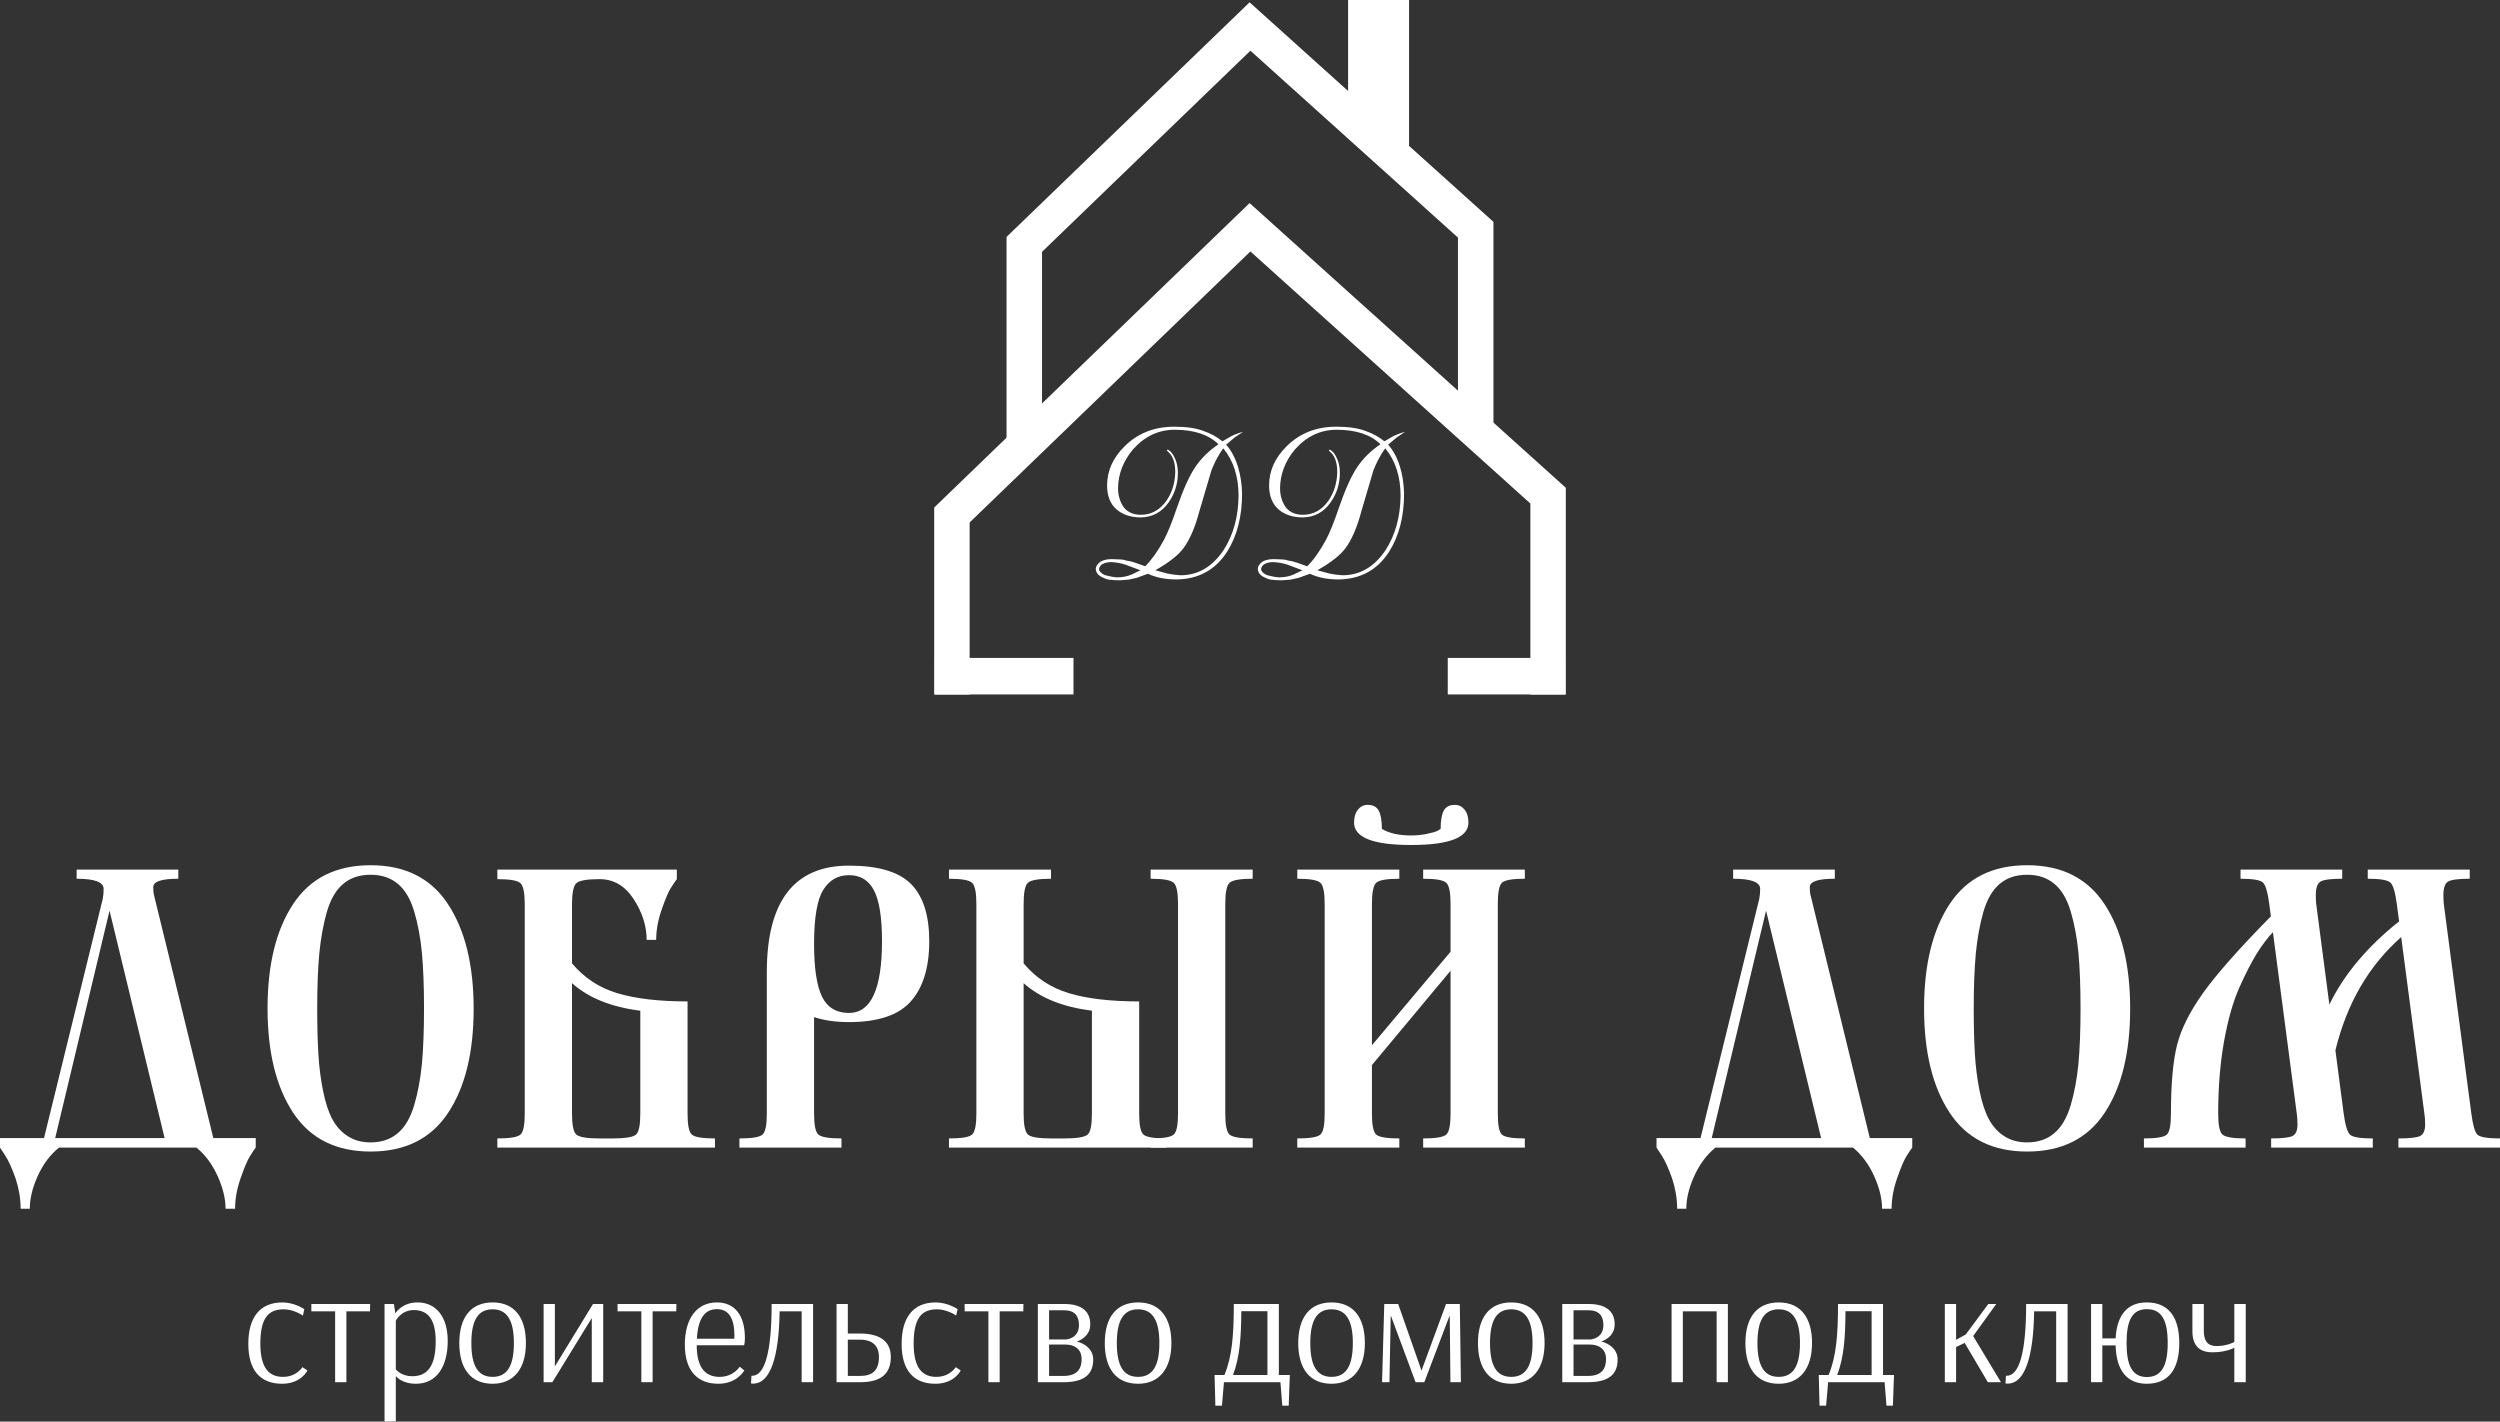 <?xml version="1.0" encoding="UTF-8"?> <svg xmlns="http://www.w3.org/2000/svg" viewBox="0 0 98.09 55.778" fill="none"><rect x="0" y="0" width="98.09" height="55.778" fill="#333333" stroke="none"/><path d="M3.007 34.478V34.12H6.996V34.478C6.341 34.478 6.014 34.587 6.014 34.803C6.014 34.925 6.019 35.018 6.032 35.078L8.369 44.652H10.034V45.026C9.971 45.106 9.896 45.221 9.805 45.369C9.712 45.514 9.592 45.797 9.444 46.218C9.296 46.638 9.224 47.041 9.224 47.425H8.85C8.85 47.031 8.746 46.602 8.538 46.143C8.328 45.68 8.052 45.309 7.707 45.026H2.314C1.966 45.309 1.691 45.68 1.48 46.143C1.272 46.602 1.169 47.031 1.169 47.425H0.81C0.81 47.041 0.745 46.646 0.613 46.241C0.47 45.836 0.332 45.533 0.2 45.33L0 45.026V44.652H1.727L4.03 35.275C4.054 35.161 4.066 35.029 4.066 34.875C4.066 34.611 3.713 34.478 3.007 34.478ZM2.166 44.652H6.458L4.298 35.73L2.166 44.652Z" fill="white"></path><path d="M14.541 34.322C14.105 34.322 13.747 34.442 13.464 34.681C13.181 34.92 12.968 35.286 12.825 35.779C12.685 36.27 12.586 36.813 12.529 37.402C12.474 37.992 12.446 38.716 12.446 39.581C12.446 40.271 12.461 40.866 12.493 41.365C12.521 41.861 12.583 42.338 12.674 42.795C12.765 43.252 12.887 43.624 13.038 43.909C13.191 44.192 13.391 44.418 13.645 44.579C13.897 44.743 14.196 44.823 14.541 44.823C14.967 44.823 15.32 44.704 15.603 44.465C15.889 44.226 16.102 43.86 16.25 43.367C16.395 42.876 16.497 42.333 16.554 41.744C16.608 41.154 16.637 40.43 16.637 39.565C16.637 38.7 16.608 37.973 16.554 37.379C16.497 36.784 16.395 36.244 16.25 35.756C16.102 35.268 15.889 34.907 15.603 34.673C15.32 34.439 14.967 34.322 14.541 34.322ZM11.503 35.47C12.173 34.455 13.186 33.948 14.541 33.948C15.897 33.948 16.91 34.457 17.579 35.478C18.249 36.496 18.584 37.864 18.584 39.581C18.584 41.297 18.249 42.66 17.579 43.668C16.91 44.678 15.897 45.182 14.541 45.182C13.186 45.182 12.173 44.675 11.503 43.66C10.833 42.647 10.498 41.281 10.498 39.565C10.498 37.849 10.833 36.483 11.503 35.47Z" fill="white"></path><path d="M26.556 34.12V34.494C26.494 34.574 26.419 34.686 26.328 34.829C26.234 34.969 26.115 35.249 25.967 35.67C25.819 36.091 25.746 36.493 25.746 36.877H25.372C25.372 36.33 25.201 35.797 24.861 35.275C24.52 34.753 24.074 34.494 23.523 34.494C23.027 34.494 22.723 34.548 22.612 34.655C22.5 34.761 22.443 35.036 22.443 35.483V37.799C22.921 38.368 23.513 38.758 24.224 38.97C24.933 39.183 25.85 39.292 26.977 39.292V43.694C26.977 44.141 27.032 44.413 27.143 44.514C27.255 44.616 27.559 44.668 28.052 44.668V45.026H19.514V44.668C20.01 44.668 20.311 44.616 20.423 44.514C20.534 44.413 20.589 44.141 20.589 43.694V35.483C20.589 35.036 20.534 34.761 20.423 34.655C20.311 34.548 20.01 34.494 19.514 34.494V34.12H26.556ZM25.123 39.656C23.986 39.516 23.092 39.155 22.443 38.576V43.694C22.443 44.141 22.5 44.413 22.612 44.514C22.723 44.616 23.027 44.668 23.523 44.668H24.043C24.539 44.668 24.845 44.616 24.957 44.514C25.068 44.413 25.123 44.141 25.123 43.694V39.656Z" fill="white"></path><path d="M31.941 39.908V43.691C31.941 44.138 31.996 44.413 32.107 44.514C32.219 44.616 32.523 44.668 33.016 44.668V45.026H29.012V44.668C29.508 44.668 29.809 44.616 29.921 44.514C30.033 44.413 30.087 44.138 30.087 43.691V38.145C30.087 35.358 31.162 33.964 33.312 33.964C34.458 33.964 35.268 34.205 35.746 34.686C36.221 35.166 36.46 35.914 36.46 36.927C36.46 37.96 36.218 38.747 35.738 39.29C35.255 39.832 34.447 40.103 33.312 40.103C32.793 40.103 32.336 40.038 31.941 39.908ZM31.941 37.033C31.941 37.989 32.045 38.677 32.253 39.106C32.461 39.531 32.814 39.744 33.312 39.744C34.175 39.744 34.606 38.804 34.606 36.927C34.606 36.002 34.502 35.34 34.294 34.94C34.086 34.538 33.759 34.338 33.312 34.338C32.876 34.338 32.539 34.53 32.3 34.917C32.061 35.301 31.941 36.008 31.941 37.033Z" fill="white"></path><path d="M40.163 37.799C40.64 38.368 41.233 38.758 41.944 38.97C42.653 39.183 43.569 39.292 44.697 39.292V43.694C44.697 44.141 44.751 44.413 44.863 44.514C44.974 44.616 45.278 44.668 45.772 44.668V45.026H37.234V44.668C37.73 44.668 38.031 44.616 38.142 44.514C38.254 44.413 38.309 44.141 38.309 43.694V35.467C38.309 35.021 38.254 34.745 38.142 34.639C38.031 34.533 37.73 34.478 37.234 34.478V34.12H41.238V34.478C40.744 34.478 40.441 34.533 40.329 34.639C40.217 34.745 40.163 35.021 40.163 35.467V37.799ZM42.842 39.656C41.705 39.513 40.812 39.155 40.163 38.576V43.694C40.163 44.141 40.22 44.413 40.331 44.514C40.443 44.616 40.747 44.668 41.243 44.668H41.762C42.258 44.668 42.565 44.616 42.676 44.514C42.788 44.413 42.842 44.141 42.842 43.694V39.656Z" fill="white"></path><path d="M55.364 33.154C53.873 33.154 53.128 32.86 53.128 32.276C53.128 32.063 53.177 31.894 53.279 31.77C53.38 31.642 53.507 31.58 53.658 31.58C53.871 31.58 54.016 31.655 54.097 31.809C54.177 31.959 54.219 32.198 54.219 32.523C54.505 32.694 54.886 32.78 55.364 32.78C55.577 32.78 55.782 32.759 55.974 32.72C56.179 32.679 56.322 32.637 56.403 32.598L56.525 32.523C56.525 32.198 56.566 31.959 56.647 31.809C56.727 31.655 56.873 31.58 57.086 31.58C57.236 31.58 57.363 31.642 57.465 31.77C57.566 31.894 57.615 32.063 57.615 32.276C57.615 32.86 56.865 33.154 55.364 33.154ZM58.768 43.694C58.768 44.141 58.82 44.413 58.927 44.514C59.033 44.616 59.334 44.668 59.828 44.668V45.026H55.839V44.668C56.335 44.668 56.636 44.616 56.748 44.514C56.86 44.413 56.914 44.141 56.914 43.694V38.088L53.829 41.788V43.694C53.829 44.141 53.884 44.413 53.995 44.514C54.107 44.616 54.411 44.668 54.904 44.668V45.026H50.9V44.668C51.396 44.668 51.697 44.616 51.809 44.514C51.921 44.413 51.975 44.141 51.975 43.694V35.467C51.975 35.021 51.921 34.746 51.809 34.639C51.697 34.532 51.396 34.478 50.9 34.478V34.12H54.904V34.478C54.411 34.478 54.107 34.532 53.995 34.639C53.884 34.746 53.829 35.021 53.829 35.467V41.011L56.914 37.342V35.467C56.914 35.021 56.86 34.746 56.748 34.639C56.636 34.532 56.335 34.478 55.839 34.478V34.12H59.828V34.478C59.345 34.478 59.046 34.53 58.935 34.631C58.823 34.733 58.768 35.01 58.768 35.467V43.694Z" fill="white"></path><path d="M68.002 34.478V34.12H71.991V34.478C71.337 34.478 71.009 34.587 71.009 34.803C71.009 34.925 71.015 35.018 71.028 35.078L73.364 44.652H75.029V45.026C74.967 45.106 74.891 45.221 74.8 45.369C74.707 45.514 74.587 45.797 74.439 46.218C74.291 46.638 74.219 47.041 74.219 47.425H73.845C73.845 47.031 73.741 46.602 73.533 46.143C73.323 45.68 73.048 45.309 72.702 45.026H67.309C66.961 45.309 66.686 45.68 66.475 46.143C66.268 46.602 66.164 47.031 66.164 47.425H65.805C65.805 47.041 65.74 46.646 65.608 46.241C65.465 45.836 65.328 45.533 65.195 45.33L64.995 45.026V44.652H66.722L69.025 35.275C69.049 35.161 69.062 35.029 69.062 34.875C69.062 34.611 68.709 34.478 68.002 34.478ZM67.161 44.652H71.453L69.293 35.73L67.161 44.652ZM79.536 34.322C79.1 34.322 78.742 34.442 78.459 34.681C78.176 34.92 77.963 35.286 77.82 35.779C77.68 36.27 77.581 36.813 77.524 37.402C77.469 37.992 77.441 38.716 77.441 39.581C77.441 40.271 77.457 40.866 77.487 41.365C77.516 41.861 77.579 42.338 77.669 42.795C77.76 43.252 77.882 43.624 78.033 43.909C78.186 44.192 78.386 44.418 78.641 44.579C78.892 44.743 79.191 44.823 79.536 44.823C79.962 44.823 80.315 44.704 80.598 44.465C80.884 44.226 81.097 43.86 81.245 43.367C81.39 42.876 81.492 42.333 81.549 41.744C81.603 41.154 81.632 40.43 81.632 39.565C81.632 38.7 81.603 37.973 81.549 37.379C81.492 36.784 81.39 36.244 81.245 35.756C81.097 35.268 80.884 34.907 80.598 34.673C80.315 34.439 79.962 34.322 79.536 34.322ZM76.498 35.47C77.168 34.455 78.181 33.948 79.536 33.948C80.892 33.948 81.905 34.457 82.575 35.478C83.245 36.496 83.579 37.864 83.579 39.581C83.579 41.297 83.245 42.66 82.575 43.668C81.905 44.678 80.892 45.182 79.536 45.182C78.181 45.182 77.168 44.675 76.498 43.66C75.828 42.647 75.493 41.281 75.493 39.565C75.493 37.849 75.828 36.483 76.498 35.47ZM91.956 43.689C92.018 44.148 92.102 44.426 92.208 44.522C92.314 44.618 92.61 44.668 93.099 44.668V45.026H89.11V44.668C89.526 44.668 89.804 44.636 89.939 44.577C90.076 44.514 90.144 44.361 90.144 44.117C90.144 43.943 90.133 43.8 90.115 43.686L89.18 36.574C88.97 36.797 88.76 37.075 88.552 37.405C88.347 37.735 88.116 38.181 87.864 38.745C87.612 39.311 87.412 40.02 87.259 40.879C87.108 41.738 87.033 42.676 87.033 43.691C87.033 44.138 87.087 44.413 87.199 44.514C87.311 44.616 87.614 44.668 88.108 44.668V45.026H84.119V44.668C84.613 44.668 84.914 44.616 85.02 44.514C85.127 44.413 85.179 44.138 85.179 43.691C85.179 42.531 85.259 41.635 85.42 40.998C85.581 40.362 85.927 39.677 86.451 38.945C86.976 38.212 87.858 37.215 89.1 35.953L89.037 35.47C88.975 35.003 88.892 34.72 88.785 34.624C88.679 34.528 88.388 34.478 87.91 34.478V34.12H91.899V34.478C91.463 34.478 91.18 34.515 91.055 34.585C90.928 34.657 90.863 34.834 90.863 35.12C90.863 35.262 90.868 35.382 90.879 35.473L91.395 39.415C91.967 38.235 92.878 37.148 94.132 36.15L94.041 35.47C93.981 35.013 93.899 34.733 93.792 34.631C93.685 34.53 93.387 34.478 92.901 34.478V34.12H96.903V34.478C96.467 34.478 96.186 34.515 96.059 34.585C95.932 34.657 95.869 34.834 95.869 35.12C95.869 35.262 95.875 35.382 95.885 35.473L96.965 43.689C97.025 44.148 97.105 44.426 97.207 44.522C97.311 44.618 97.604 44.668 98.09 44.668V45.026H94.104V44.668C94.53 44.668 94.81 44.636 94.948 44.577C95.083 44.514 95.153 44.361 95.153 44.117C95.153 43.943 95.142 43.8 95.122 43.686L94.213 36.768C92.94 37.89 92.081 39.37 91.632 41.211L91.956 43.689Z" fill="white"></path><path d="M48.075 43.694C48.075 44.141 48.129 44.413 48.241 44.514C48.353 44.616 48.656 44.668 49.15 44.668V45.026H45.146V44.668C45.642 44.668 45.943 44.616 46.054 44.514C46.166 44.413 46.221 44.141 46.221 43.694V35.467C46.221 35.021 46.166 34.745 46.054 34.639C45.943 34.533 45.642 34.478 45.146 34.478V34.12H49.15V34.478C48.656 34.478 48.353 34.533 48.241 34.639C48.129 34.745 48.075 35.021 48.075 35.467V43.694Z" fill="white"></path><path d="M36.654 27.25V19.913L49.029 7.968L61.436 19.138V27.25H60.045V19.755L49.06 9.866L38.045 20.499V27.25H36.654Z" fill="white"></path><path d="M39.493 17.465V9.296L49.029 0.091L58.597 8.705V16.89H57.205V9.322L49.061 1.989L40.885 9.881V17.465H39.493Z" fill="white"></path><path fill-rule="evenodd" clip-rule="evenodd" d="M36.679 27.247H42.119V25.814H36.679V27.247Z" fill="white"></path><path fill-rule="evenodd" clip-rule="evenodd" d="M56.804 27.247H61.41V25.814H56.804V27.247Z" fill="white"></path><path fill-rule="evenodd" clip-rule="evenodd" d="M52.894 0H55.286V6.484L52.894 4.789V0Z" fill="white"></path><path d="M11.885 51.617L11.94 51.366C11.94 51.366 11.559 51.102 11.081 51.102C10.197 51.102 9.743 51.691 9.743 52.728C9.743 53.79 10.234 54.293 11.069 54.293C11.817 54.293 12.063 53.771 12.063 53.771L11.866 53.642C11.866 53.642 11.639 54.023 11.105 54.023C10.578 54.023 10.215 53.704 10.215 52.722C10.215 51.74 10.51 51.372 11.13 51.372C11.535 51.372 11.885 51.617 11.885 51.617ZM14.517 51.452L14.523 51.163H12.216V51.452H13.149V54.232H13.591V51.452H14.517ZM16.235 51.402C16.769 51.402 17.095 51.734 17.095 52.624C17.095 53.532 16.819 53.998 16.174 53.998C15.763 53.998 15.56 53.765 15.53 53.728V51.82C15.53 51.82 15.732 51.402 16.235 51.402ZM15.088 55.778L15.53 55.766V53.998H15.536C15.536 53.998 15.757 54.293 16.321 54.293C17.131 54.293 17.567 53.618 17.567 52.611C17.567 51.648 17.095 51.102 16.383 51.102C15.806 51.102 15.554 51.464 15.511 51.531L15.456 51.163H15.088V55.778ZM19.328 51.372C19.905 51.372 20.163 51.82 20.163 52.697C20.163 53.581 19.905 54.023 19.328 54.023C18.745 54.023 18.494 53.575 18.494 52.697C18.494 51.82 18.745 51.372 19.328 51.372ZM20.635 52.697C20.635 51.697 20.187 51.102 19.328 51.102C18.469 51.102 18.021 51.697 18.021 52.697C18.021 53.698 18.469 54.293 19.328 54.293C20.163 54.293 20.635 53.698 20.635 52.697ZM23.268 51.163L21.771 53.612V51.163H21.329V54.232H21.673L23.219 51.715V54.232H23.667V51.163H23.268ZM26.533 51.452L26.539 51.163H24.231V51.452H25.164V54.232H25.606V51.452H26.533ZM28.128 51.366C28.588 51.366 28.816 51.715 28.816 52.409C28.816 52.464 28.809 52.526 28.809 52.526H27.343C27.386 51.74 27.644 51.366 28.128 51.366ZM29.024 53.624C29.024 53.624 28.779 54.023 28.233 54.023C27.656 54.023 27.337 53.636 27.337 52.783H29.196C29.196 52.783 29.227 52.691 29.227 52.501C29.227 51.605 28.828 51.102 28.128 51.102C27.349 51.102 26.87 51.722 26.87 52.759C26.87 53.814 27.392 54.293 28.184 54.293C28.926 54.293 29.202 53.771 29.202 53.771L29.024 53.624ZM31.902 51.163H30.276C30.276 53.035 30.012 53.98 29.515 53.98H29.485L29.466 54.28C29.497 54.287 29.521 54.287 29.552 54.287C30.221 54.287 30.564 53.256 30.589 51.452H31.454V54.232H31.902V51.163ZM33.731 52.562C34.118 52.562 34.486 52.704 34.486 53.243C34.486 53.796 34.204 53.986 33.743 53.986H33.265V52.562H33.731ZM33.265 51.163H32.823V54.232H33.756C34.535 54.232 34.952 53.925 34.952 53.243C34.952 52.562 34.43 52.323 33.743 52.323H33.265V51.163ZM37.517 51.617L37.573 51.366C37.573 51.366 37.192 51.102 36.713 51.102C35.83 51.102 35.376 51.691 35.376 52.728C35.376 53.79 35.867 54.293 36.701 54.293C37.45 54.293 37.695 53.771 37.695 53.771L37.499 53.642C37.499 53.642 37.272 54.023 36.738 54.023C36.21 54.023 35.848 53.704 35.848 52.722C35.848 51.74 36.143 51.372 36.763 51.372C37.167 51.372 37.517 51.617 37.517 51.617ZM40.15 51.452L40.156 51.163H37.849V51.452H38.781V54.232H39.223V51.452H40.15ZM41.162 52.556V51.409H41.745C42.181 51.409 42.334 51.648 42.334 51.992C42.334 52.532 41.819 52.556 41.819 52.556H41.162ZM41.782 52.753C42.236 52.753 42.439 52.998 42.439 53.317C42.439 53.667 42.304 53.986 41.727 53.986H41.162V52.753H41.782ZM41.733 54.232C42.641 54.232 42.893 53.839 42.893 53.342C42.893 52.961 42.592 52.722 42.255 52.636C42.5 52.544 42.777 52.354 42.777 51.961C42.777 51.501 42.5 51.163 41.752 51.163H40.721V54.232H41.733ZM44.654 51.372C45.231 51.372 45.489 51.82 45.489 52.697C45.489 53.581 45.231 54.023 44.654 54.023C44.071 54.023 43.82 53.575 43.82 52.697C43.82 51.82 44.071 51.372 44.654 51.372ZM45.961 52.697C45.961 51.697 45.513 51.102 44.654 51.102C43.795 51.102 43.347 51.697 43.347 52.697C43.347 53.698 43.795 54.293 44.654 54.293C45.489 54.293 45.961 53.698 45.961 52.697ZM48.704 51.445H49.729V53.949H48.379C48.643 53.256 48.698 52.464 48.704 51.445ZM50.607 53.949H50.177V51.163H48.41C48.41 52.384 48.342 53.225 48.042 53.949H47.655L47.686 55.152H47.944L48.023 54.232H50.239L50.312 55.152H50.564L50.607 53.949ZM52.245 51.372C52.822 51.372 53.08 51.82 53.08 52.697C53.08 53.581 52.822 54.023 52.245 54.023C51.662 54.023 51.411 53.575 51.411 52.697C51.411 51.82 51.662 51.372 52.245 51.372ZM53.552 52.697C53.552 51.697 53.104 51.102 52.245 51.102C51.386 51.102 50.938 51.697 50.938 52.697C50.938 53.698 51.386 54.293 52.245 54.293C53.08 54.293 53.552 53.698 53.552 52.697ZM57.277 51.163H56.737L55.774 53.778L54.859 51.163H54.313L54.227 54.232H54.516L54.565 51.685L54.571 51.617L55.541 54.232H55.884L56.878 51.617L56.884 51.795L56.909 54.232H57.32L57.277 51.163ZM59.296 51.372C59.873 51.372 60.131 51.82 60.131 52.697C60.131 53.581 59.873 54.023 59.296 54.023C58.713 54.023 58.462 53.575 58.462 52.697C58.462 51.82 58.713 51.372 59.296 51.372ZM60.603 52.697C60.603 51.697 60.155 51.102 59.296 51.102C58.437 51.102 57.989 51.697 57.989 52.697C57.989 53.698 58.437 54.293 59.296 54.293C60.131 54.293 60.603 53.698 60.603 52.697ZM61.739 52.556V51.409H62.322C62.757 51.409 62.911 51.648 62.911 51.992C62.911 52.532 62.395 52.556 62.395 52.556H61.739ZM62.358 52.753C62.812 52.753 63.015 52.998 63.015 53.317C63.015 53.667 62.88 53.986 62.303 53.986H61.739V52.753H62.358ZM62.309 54.232C63.218 54.232 63.469 53.839 63.469 53.342C63.469 52.961 63.168 52.722 62.831 52.636C63.076 52.544 63.353 52.354 63.353 51.961C63.353 51.501 63.076 51.163 62.328 51.163H61.297V54.232H62.309ZM67.795 51.163H65.586V54.232H66.028V51.452H67.354V54.232H67.795V51.163ZM69.79 51.372C70.367 51.372 70.624 51.82 70.624 52.697C70.624 53.581 70.367 54.023 69.79 54.023C69.207 54.023 68.955 53.575 68.955 52.697C68.955 51.82 69.207 51.372 69.79 51.372ZM71.097 52.697C71.097 51.697 70.649 51.102 69.79 51.102C68.931 51.102 68.483 51.697 68.483 52.697C68.483 53.698 68.931 54.293 69.79 54.293C70.624 54.293 71.097 53.698 71.097 52.697ZM72.41 51.445H73.435V53.949H72.085C72.349 53.256 72.404 52.464 72.41 51.445ZM74.313 53.949H73.883V51.163H72.116C72.116 52.384 72.048 53.225 71.747 53.949H71.361L71.391 55.152H71.649L71.729 54.232H73.944L74.018 55.152H74.27L74.313 53.949ZM76.307 54.232H76.749V52.851L77.086 52.691L77.995 54.232H78.51L77.418 52.421L78.326 51.163H78.013L77.129 52.36L76.749 52.568V51.163H76.307V54.232ZM81.124 51.163H79.498C79.498 53.035 79.234 53.98 78.737 53.98H78.706L78.688 54.28C78.719 54.287 78.743 54.287 78.774 54.287C79.443 54.287 79.786 53.256 79.811 51.452H80.676V54.232H81.124V51.163ZM84.235 51.366C84.831 51.366 85.052 51.826 85.052 52.697C85.052 53.55 84.831 54.029 84.235 54.029C83.646 54.029 83.438 53.55 83.438 52.697C83.438 51.826 83.646 51.366 84.235 51.366ZM84.229 51.102C83.456 51.102 83.057 51.611 83.008 52.513H82.487V51.163H82.045V54.232H82.487V52.789H83.008C83.033 53.759 83.444 54.293 84.229 54.293C85.101 54.293 85.506 53.704 85.506 52.697C85.506 51.697 85.101 51.102 84.229 51.102ZM87.666 52.654C87.666 52.654 87.39 52.814 86.966 52.814C86.623 52.814 86.469 52.618 86.469 52.213V51.163H86.021V52.225C86.021 52.814 86.31 53.059 86.813 53.059C87.341 53.059 87.635 52.894 87.666 52.881V54.232H88.114V51.163H87.666V52.654Z" fill="white"></path><path d="M43.948 22.768C43.792 22.768 43.677 22.762 43.605 22.752C43.504 22.752 43.4 22.725 43.294 22.67C43.102 22.594 43.001 22.477 42.993 22.318C42.993 22.227 43.052 22.134 43.173 22.04C43.293 21.971 43.442 21.938 43.621 21.938L43.893 21.948C43.935 21.948 43.972 21.949 44.006 21.955C44.054 21.955 44.108 21.966 44.17 21.989C44.299 22.008 44.416 22.037 44.524 22.073L44.935 22.219C45.184 21.969 45.428 21.627 45.666 21.188C45.819 20.903 45.994 20.469 46.19 19.885C46.431 19.19 46.666 18.671 46.894 18.331C47.122 17.99 47.427 17.689 47.807 17.43C47.421 17.052 46.848 16.862 46.089 16.862C45.454 16.862 44.908 17.12 44.451 17.636C44.071 18.092 43.876 18.596 43.867 19.148C43.867 19.442 43.945 19.697 44.098 19.913C44.256 20.104 44.476 20.198 44.763 20.198C45.172 20.198 45.508 20.012 45.771 19.64C45.99 19.317 46.103 18.945 46.112 18.522C46.112 18.138 46.012 17.868 45.814 17.711L45.78 17.661L45.805 17.643L45.838 17.652C45.945 17.708 46.035 17.828 46.112 18.013C46.18 18.168 46.215 18.348 46.215 18.555C46.215 18.986 46.091 19.374 45.845 19.723C45.574 20.099 45.213 20.293 44.763 20.301C44.369 20.301 44.048 20.195 43.803 19.982C43.559 19.767 43.438 19.453 43.438 19.042C43.438 18.477 43.666 17.967 44.121 17.514C44.637 17 45.288 16.742 46.077 16.742C46.556 16.742 46.94 16.8 47.23 16.913C47.497 17.003 47.741 17.136 47.962 17.315L48.331 17.103C48.48 17.033 48.626 16.98 48.771 16.947L48.444 17.163L48.109 17.447C48.308 17.671 48.461 17.956 48.57 18.303C48.671 18.634 48.725 18.986 48.734 19.36C48.734 20.273 48.536 21.038 48.142 21.656C47.683 22.363 47.024 22.723 46.164 22.735C45.726 22.735 45.351 22.66 45.04 22.512L44.607 22.67L44.279 22.743L43.948 22.768ZM46.319 22.571C47.006 22.571 47.57 22.24 48.013 21.577C48.393 20.982 48.588 20.274 48.596 19.455C48.596 18.7 48.396 18.078 47.996 17.589C47.82 17.83 47.665 18.118 47.533 18.45L47.06 20.056C46.891 20.693 46.682 21.18 46.43 21.515C46.226 21.789 45.859 22.075 45.331 22.375L45.805 22.504C45.97 22.538 46.142 22.56 46.319 22.571ZM43.605 22.055C43.471 22.055 43.359 22.078 43.27 22.127C43.188 22.166 43.14 22.232 43.122 22.325C43.122 22.408 43.197 22.488 43.345 22.563C43.529 22.614 43.687 22.644 43.817 22.653C44.044 22.653 44.242 22.614 44.409 22.538L44.746 22.375C44.65 22.335 44.454 22.262 44.153 22.153C43.985 22.098 43.803 22.065 43.605 22.055ZM50.304 22.768C50.148 22.768 50.033 22.762 49.962 22.752C49.86 22.752 49.757 22.725 49.651 22.67C49.459 22.594 49.357 22.477 49.35 22.318C49.35 22.227 49.409 22.134 49.529 22.04C49.649 21.971 49.798 21.938 49.977 21.938L50.25 21.948C50.291 21.948 50.328 21.949 50.363 21.955C50.41 21.955 50.465 21.966 50.526 21.989C50.655 22.008 50.773 22.037 50.88 22.073L51.291 22.219C51.541 21.969 51.784 21.627 52.022 21.188C52.175 20.903 52.35 20.469 52.547 19.885C52.787 19.19 53.022 18.671 53.25 18.331C53.478 17.99 53.783 17.689 54.163 17.43C53.778 17.052 53.204 16.862 52.445 16.862C51.81 16.862 51.264 17.12 50.807 17.636C50.427 18.092 50.233 18.596 50.224 19.148C50.224 19.442 50.301 19.697 50.455 19.913C50.612 20.104 50.833 20.198 51.12 20.198C51.528 20.198 51.865 20.012 52.127 19.64C52.346 19.317 52.459 18.945 52.468 18.522C52.468 18.138 52.369 17.868 52.17 17.711L52.137 17.661L52.161 17.643L52.194 17.652C52.302 17.708 52.392 17.828 52.468 18.013C52.537 18.168 52.571 18.348 52.571 18.555C52.571 18.986 52.448 19.374 52.201 19.723C51.931 20.099 51.569 20.293 51.12 20.301C50.726 20.301 50.405 20.195 50.159 19.982C49.916 19.767 49.794 19.453 49.794 19.042C49.794 18.477 50.022 17.967 50.478 17.514C50.993 17 51.644 16.742 52.433 16.742C52.912 16.742 53.296 16.8 53.587 16.913C53.853 17.003 54.097 17.136 54.318 17.315L54.687 17.103C54.837 17.033 54.983 16.98 55.127 16.947L54.801 17.163L54.465 17.447C54.665 17.671 54.818 17.956 54.927 18.303C55.027 18.634 55.081 18.986 55.09 19.36C55.09 20.273 54.892 21.038 54.498 21.656C54.04 22.363 53.381 22.723 52.521 22.735C52.082 22.735 51.707 22.66 51.396 22.512L50.963 22.67L50.635 22.743L50.304 22.768ZM52.676 22.571C53.362 22.571 53.927 22.24 54.369 21.577C54.749 20.982 54.944 20.274 54.953 19.455C54.953 18.7 54.752 18.078 54.352 17.589C54.176 17.83 54.021 18.118 53.889 18.45L53.416 20.056C53.247 20.693 53.038 21.18 52.786 21.515C52.582 21.789 52.216 22.075 51.687 22.375L52.161 22.504C52.326 22.538 52.498 22.56 52.676 22.571ZM49.962 22.055C49.827 22.055 49.715 22.078 49.626 22.127C49.545 22.166 49.496 22.232 49.479 22.325C49.479 22.408 49.553 22.488 49.701 22.563C49.886 22.614 50.043 22.644 50.174 22.653C50.4 22.653 50.598 22.614 50.765 22.538L51.102 22.375C51.006 22.335 50.81 22.262 50.509 22.153C50.341 22.098 50.159 22.065 49.962 22.055Z" fill="white"></path></svg> 